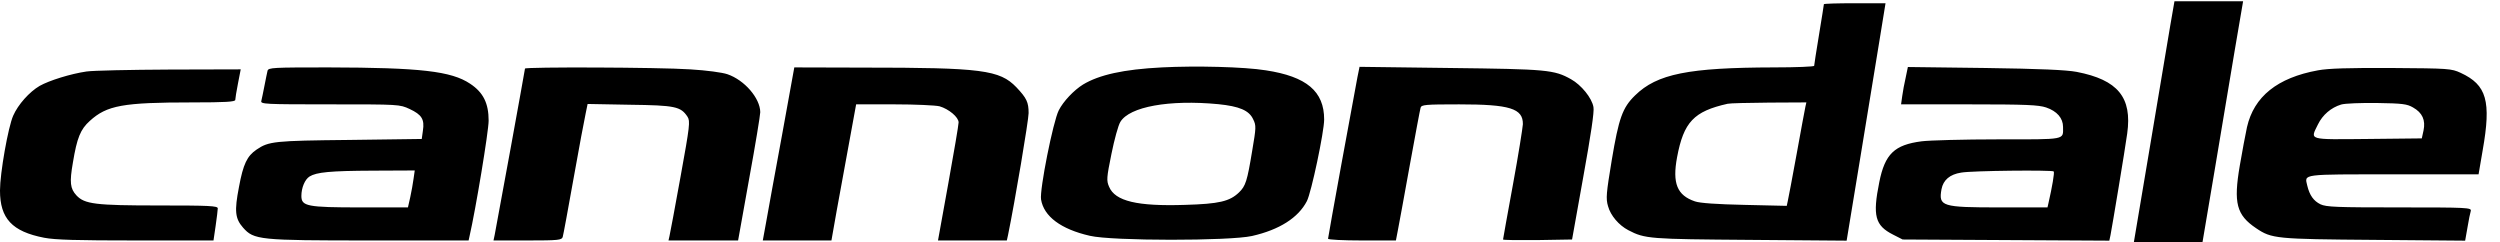 <?xml version="1.0" standalone="no"?>
<!DOCTYPE svg PUBLIC "-//W3C//DTD SVG 20010904//EN"
 "http://www.w3.org/TR/2001/REC-SVG-20010904/DTD/svg10.dtd">
<svg version="1.0" xmlns="http://www.w3.org/2000/svg"
 width="720pt" height="69.811pt" viewBox="0 0 720 69.811"
 preserveAspectRatio="xMidYMid meet">
<g transform="translate(-0.563,70.374) scale(0.056,-0.056)"
fill="#000000" stroke="none">
<path d="M11171 1123 c-12 -71 -59 -350 -104 -620 l-83 -493 176 0 177 0 62
367 c34 203 81 482 104 621 l43 252 -177 0 -176 0 -22 -127z M9390 1235 c0 -2
-11 -73 -25 -157 -14 -84 -25 -156 -25 -160 0 -4 -93 -8 -207 -8 -439 -1 -601
-33 -714 -144 -65 -63 -84 -118 -120 -333 -28 -170 -31 -197 -19 -237 13 -48
56 -98 104 -123 86 -45 109 -46 627 -50 l496 -4 68 413 c37 227 82 502 100
611 l32 197 -159 0 c-87 0 -158 -2 -158 -5z m-95 -527 c-3 -13 -23 -122 -45
-243 -22 -121 -43 -231 -46 -244 l-5 -23 -217 5 c-140 3 -230 9 -255 18 -92
31 -117 93 -92 227 34 181 86 236 260 275 11 3 107 5 213 6 l192 1 -5 -22z
M5985 910 c-197 -10 -322 -38 -405 -88 -47 -29 -102 -87 -125 -133 -29 -57
-99 -408 -91 -458 14 -87 102 -153 251 -187 113 -27 719 -27 834 -1 141 32
238 94 282 179 23 44 89 357 89 420 0 145 -90 221 -300 253 -112 18 -360 24
-535 15z m290 -189 c109 -11 159 -32 180 -78 16 -32 15 -43 -5 -161 -26 -158
-34 -182 -68 -215 -48 -46 -102 -59 -278 -64 -245 -8 -359 19 -390 93 -14 32
-13 46 12 169 15 74 35 148 46 165 47 78 251 115 503 91z M1386 893 c-2 -10
-10 -45 -16 -78 -6 -33 -14 -68 -16 -77 -5 -17 17 -18 353 -18 357 0 358 0
410 -24 62 -29 77 -53 68 -111 l-6 -43 -372 -5 c-387 -4 -415 -7 -478 -50 -48
-33 -68 -73 -90 -192 -24 -124 -20 -162 21 -209 56 -63 81 -66 653 -66 l507 0
5 23 c31 134 98 538 98 593 0 89 -27 145 -95 190 -97 65 -256 83 -730 84 -284
0 -307 -1 -312 -17z m751 -555 c-3 -24 -11 -67 -17 -95 l-12 -53 -244 0 c-275
0 -304 6 -304 59 0 42 18 85 42 100 36 22 104 29 327 30 l214 1 -6 -42z M2710
904 c0 -6 -145 -802 -156 -856 l-6 -28 176 0 c158 0 175 2 180 18 3 9 28 145
56 302 28 157 56 307 62 333 l10 49 217 -4 c234 -3 262 -9 297 -62 14 -23 12
-44 -36 -308 -28 -156 -54 -293 -57 -306 l-5 -22 179 0 179 0 57 318 c32 174
57 328 57 342 -1 72 -81 165 -169 195 -26 9 -107 20 -191 25 -163 11 -850 13
-850 4z M4031 557 c-36 -193 -72 -394 -81 -444 l-17 -93 176 0 177 0 27 153
c15 83 44 241 64 350 l36 197 196 0 c108 0 213 -5 233 -10 48 -14 98 -56 98
-83 0 -12 -24 -154 -53 -314 l-53 -293 177 0 177 0 6 27 c36 175 106 592 106
628 0 56 -10 77 -63 133 -86 89 -177 101 -787 101 l-355 1 -64 -353z M6991
859 c-18 -92 -151 -821 -151 -830 0 -5 78 -9 174 -9 l175 0 10 52 c6 29 33
179 61 333 28 154 53 288 56 298 5 15 23 17 198 17 261 0 329 -21 328 -102 -1
-18 -23 -158 -51 -310 -28 -153 -51 -280 -51 -283 0 -3 80 -4 177 -3 l178 3
58 324 c38 210 57 335 52 357 -8 47 -63 114 -115 143 -87 49 -124 52 -622 58
l-466 6 -11 -54z M9811 859 c-7 -30 -15 -73 -18 -96 l-6 -43 350 0 c294 0 357
-3 396 -16 56 -19 87 -55 87 -100 0 -68 21 -64 -334 -64 -176 0 -354 -5 -393
-10 -140 -18 -189 -65 -218 -210 -35 -173 -22 -223 71 -270 l49 -25 532 -3
531 -3 6 28 c9 46 75 442 86 523 26 186 -48 276 -260 317 -54 10 -186 16 -471
20 l-397 5 -11 -53z m761 -484 c5 -5 -8 -80 -27 -163 l-5 -22 -245 0 c-299 0
-316 5 -300 94 9 47 43 76 101 85 55 10 468 14 476 6z M11931 895 c-209 -38
-329 -135 -365 -292 -8 -38 -25 -126 -37 -198 -33 -193 -17 -254 84 -322 80
-54 101 -56 608 -60 l467 -4 12 68 c6 37 14 76 17 85 4 17 -18 18 -367 18
-324 0 -376 2 -406 16 -35 17 -56 46 -68 96 -14 61 -36 58 444 58 l437 0 21
123 c45 254 21 337 -113 399 -48 22 -60 23 -355 25 -222 1 -325 -2 -379 -12z
m489 -191 c48 -27 65 -65 54 -118 l-9 -41 -278 -3 c-312 -3 -296 -7 -256 75
24 49 67 86 119 102 19 6 103 9 185 8 131 -2 154 -5 185 -23z M455 889 c-82
-12 -191 -46 -241 -74 -53 -31 -111 -96 -136 -153 -26 -58 -68 -296 -68 -385
0 -144 62 -211 227 -243 57 -11 168 -14 473 -14 l398 0 11 75 c6 42 11 82 11
90 0 13 -44 15 -303 15 -327 0 -382 7 -424 52 -32 35 -36 66 -18 169 21 127
39 171 87 214 88 80 170 95 526 95 171 0 222 3 222 13 0 6 6 45 14 85 l14 72
-367 -1 c-201 -1 -393 -5 -426 -10z"/>
</g>
</svg>
